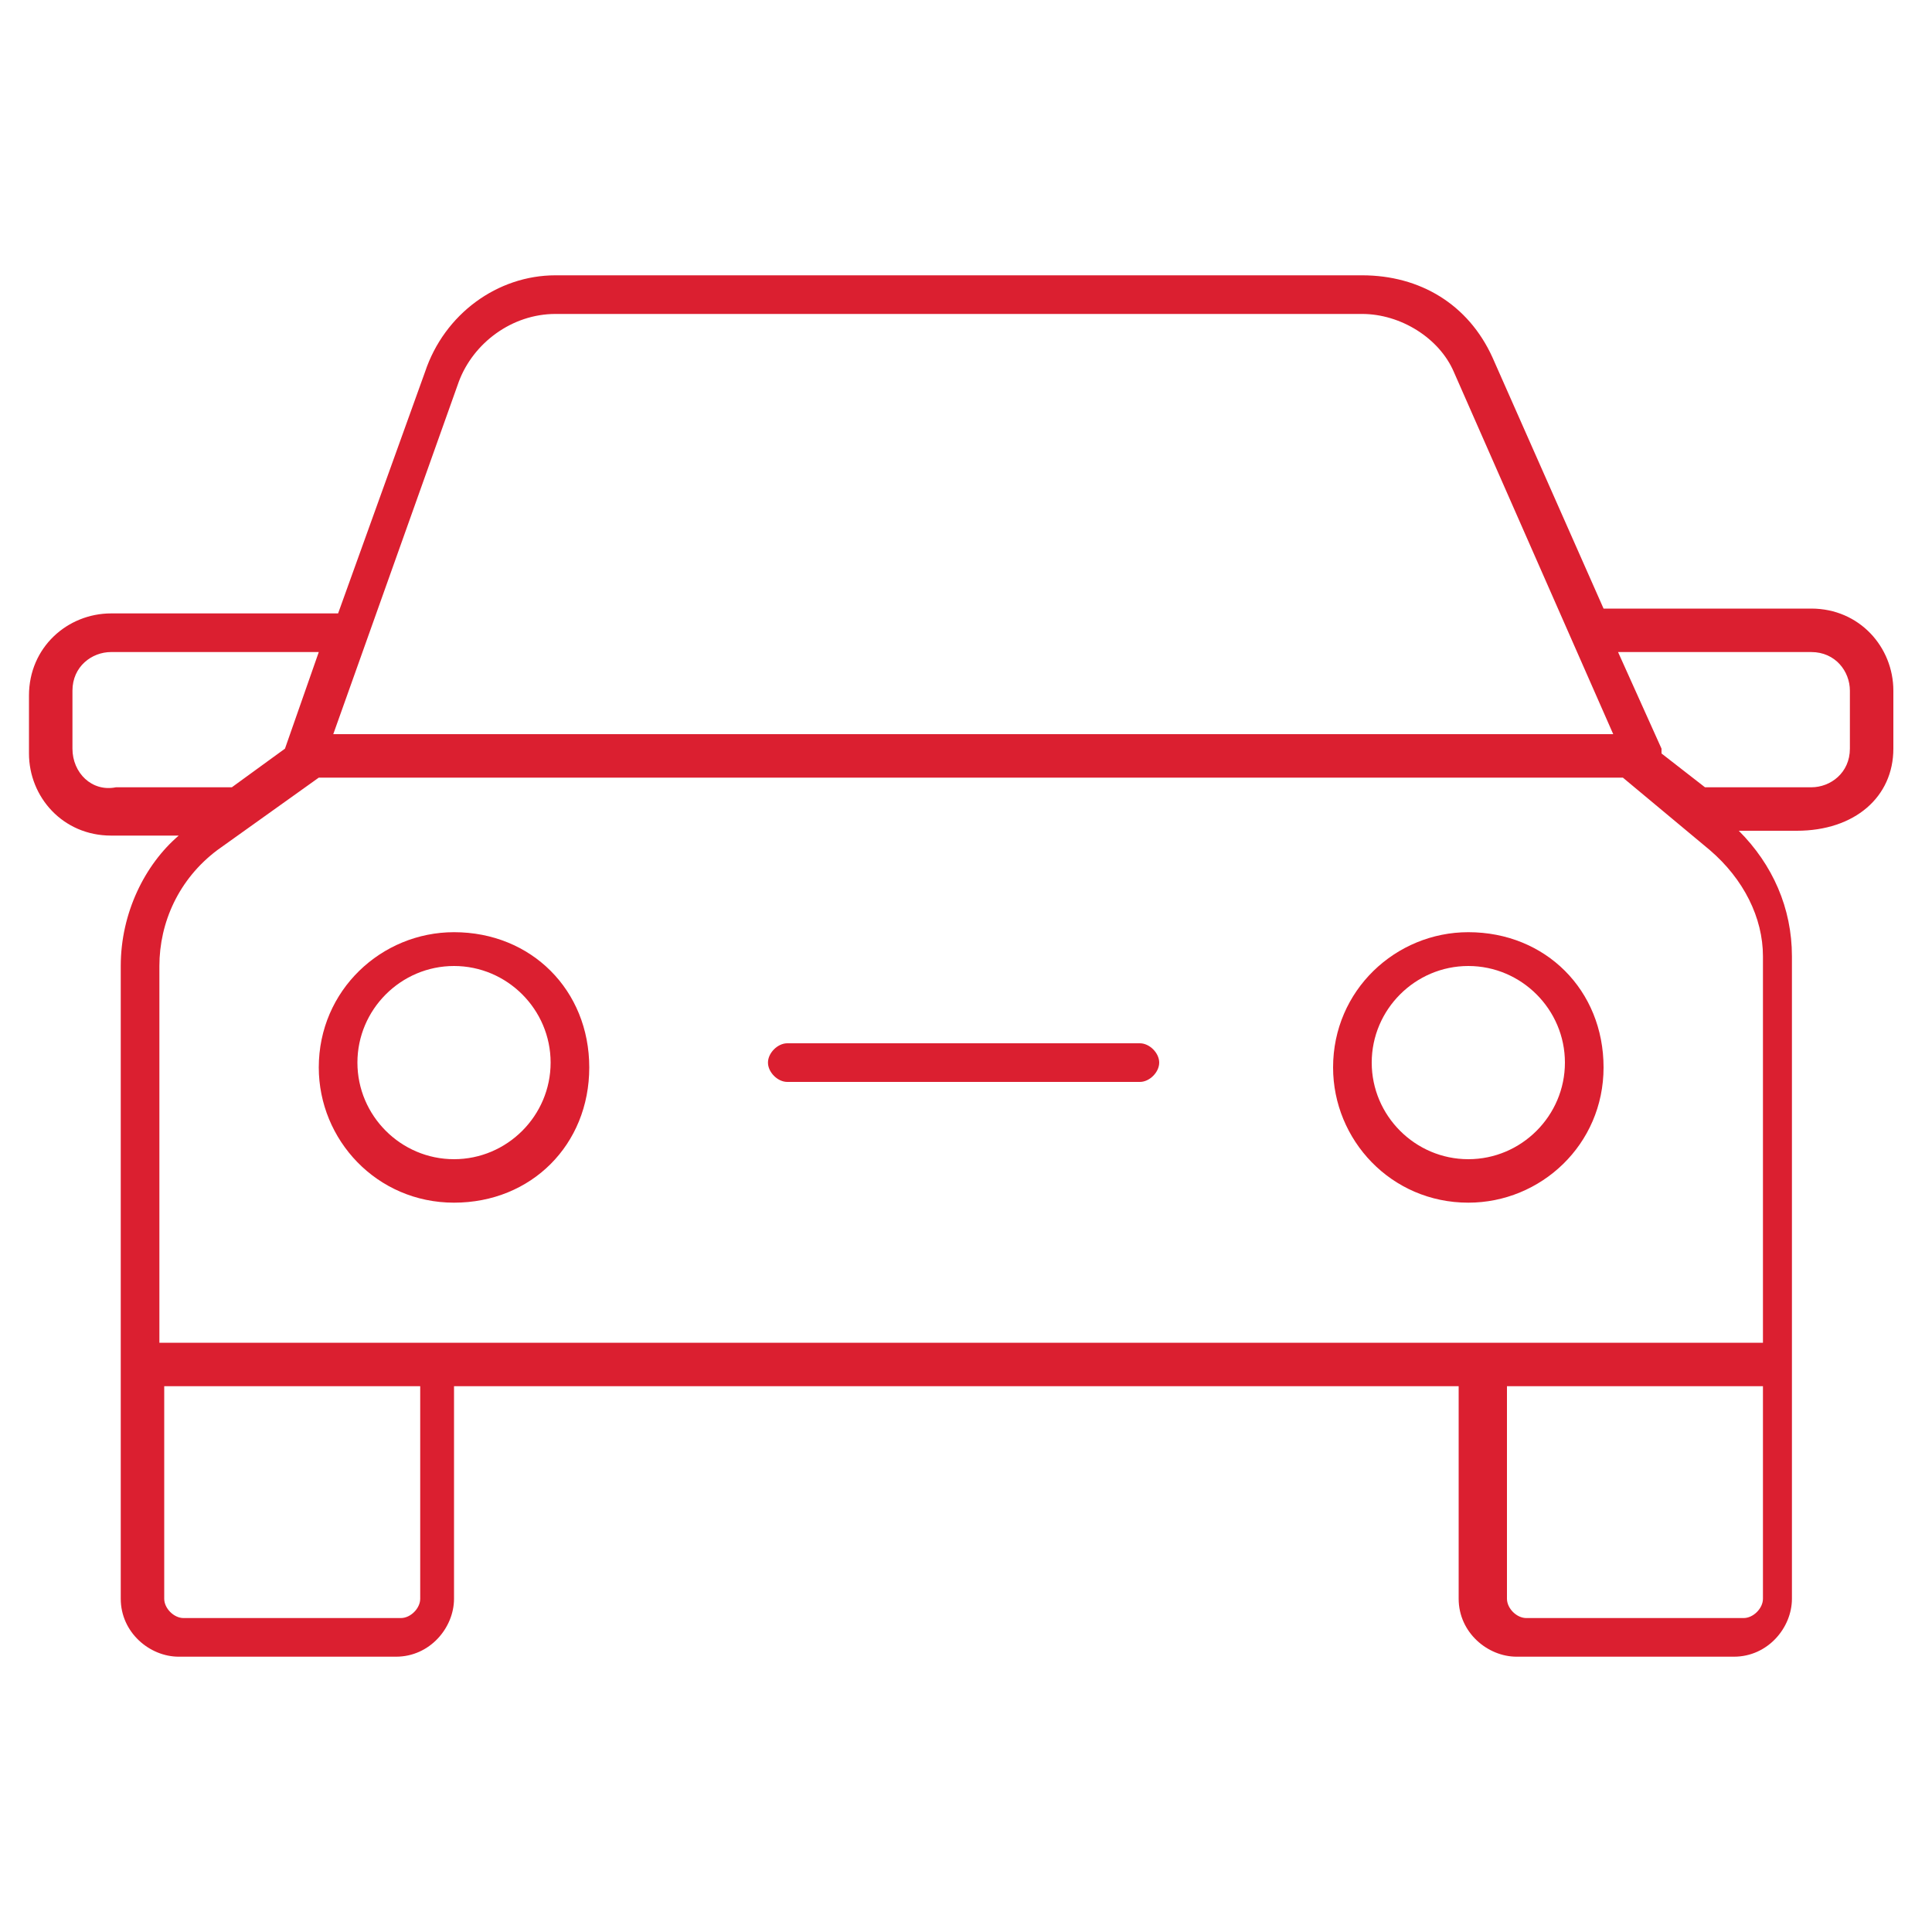 <?xml version="1.0" encoding="utf-8"?>
<!-- Generator: Adobe Illustrator 24.2.1, SVG Export Plug-In . SVG Version: 6.00 Build 0)  -->
<svg version="1.1" id="Capa_1" xmlns="http://www.w3.org/2000/svg" xmlns:xlink="http://www.w3.org/1999/xlink" x="0px" y="0px"
	 viewBox="0 0 40 40" style="enable-background:new 0 0 40 40;" xml:space="preserve">
<style type="text/css">
	.st0{fill:#DB1F30;}
	.st1{fill:#E73137;}
	.st2{fill:none;stroke:#DB1F30;stroke-linecap:round;stroke-linejoin:round;stroke-miterlimit:10;}
</style>
<g>
	<g>
		<g>
			<path class="st0" d="M9.4,19.3c-1.5,0-2.8,1.2-2.8,2.8c0,1.5,1.2,2.8,2.8,2.8s2.8-1.2,2.8-2.8C12.2,20.5,11,19.3,9.4,19.3
				L9.4,19.3z M9.4,24c-1.1,0-2-0.9-2-2c0-1.1,0.9-2,2-2c1.1,0,2,0.9,2,2C11.4,23.1,10.5,24,9.4,24L9.4,24z"/>
			<path class="st0" d="M30.4,19.3c-1.5,0-2.8,1.2-2.8,2.8c0,1.5,1.2,2.8,2.8,2.8c1.5,0,2.8-1.2,2.8-2.8l0,0
				C33.2,20.5,32,19.3,30.4,19.3z M30.4,24c-1.1,0-2-0.9-2-2s0.9-2,2-2c1.1,0,2,0.9,2,2v0C32.4,23.1,31.5,24,30.4,24z"/>
			<path class="st0" d="M23.6,21.6h-7.3c-0.2,0-0.4,0.2-0.4,0.4s0.2,0.4,0.4,0.4h7.3c0.2,0,0.4-0.2,0.4-0.4S23.8,21.6,23.6,21.6z"/>
			<path class="st0" d="M39.2,15.5v-1.2c0-0.9-0.7-1.7-1.7-1.7h-4.3l-2.3-5.2c-0.5-1.1-1.5-1.7-2.7-1.7H11.5c-1.2,0-2.3,0.8-2.7,2
				l-1.8,5H2.3c-0.9,0-1.7,0.7-1.7,1.7v1.2c0,0.9,0.7,1.7,1.7,1.7h1.4C3,17.9,2.5,18.9,2.5,20v13.1c0,0.7,0.6,1.2,1.2,1.2h4.5
				c0.7,0,1.2-0.6,1.2-1.2v-4.4h20.8v4.4c0,0.7,0.6,1.2,1.2,1.2h4.5c0.7,0,1.2-0.6,1.2-1.2V19.8c0-1-0.4-1.9-1.1-2.6h1.2
				C38.4,17.2,39.2,16.5,39.2,15.5z M37.5,13.5c0.5,0,0.8,0.4,0.8,0.8v1.2c0,0.5-0.4,0.8-0.8,0.8h-2.2l-0.9-0.7v-0.1l-0.9-2
				L37.5,13.5z M9.5,7.9c0.3-0.8,1.1-1.4,2-1.4h16.7c0.8,0,1.6,0.5,1.9,1.2l3.3,7.5H6.9L9.5,7.9z M1.5,15.5v-1.2
				c0-0.5,0.4-0.8,0.8-0.8h4.3l-0.7,2l0,0l-1.1,0.8H2.4C1.9,16.4,1.5,16,1.5,15.5C1.5,15.5,1.5,15.5,1.5,15.5z M8.7,33.1
				c0,0.2-0.2,0.4-0.4,0.4H3.8c-0.2,0-0.4-0.2-0.4-0.4v-4.4h5.3V33.1z M36.1,33.5h-4.5c-0.2,0-0.4-0.2-0.4-0.4v-4.4h5.3v4.4
				C36.5,33.3,36.3,33.5,36.1,33.5z M36.5,19.8v8H3.3V20c0-0.9,0.4-1.8,1.2-2.4l2.1-1.5h27l1.8,1.5C36.1,18.2,36.5,19,36.5,19.8z"/>
		</g>
	</g>
</g>
</svg>

